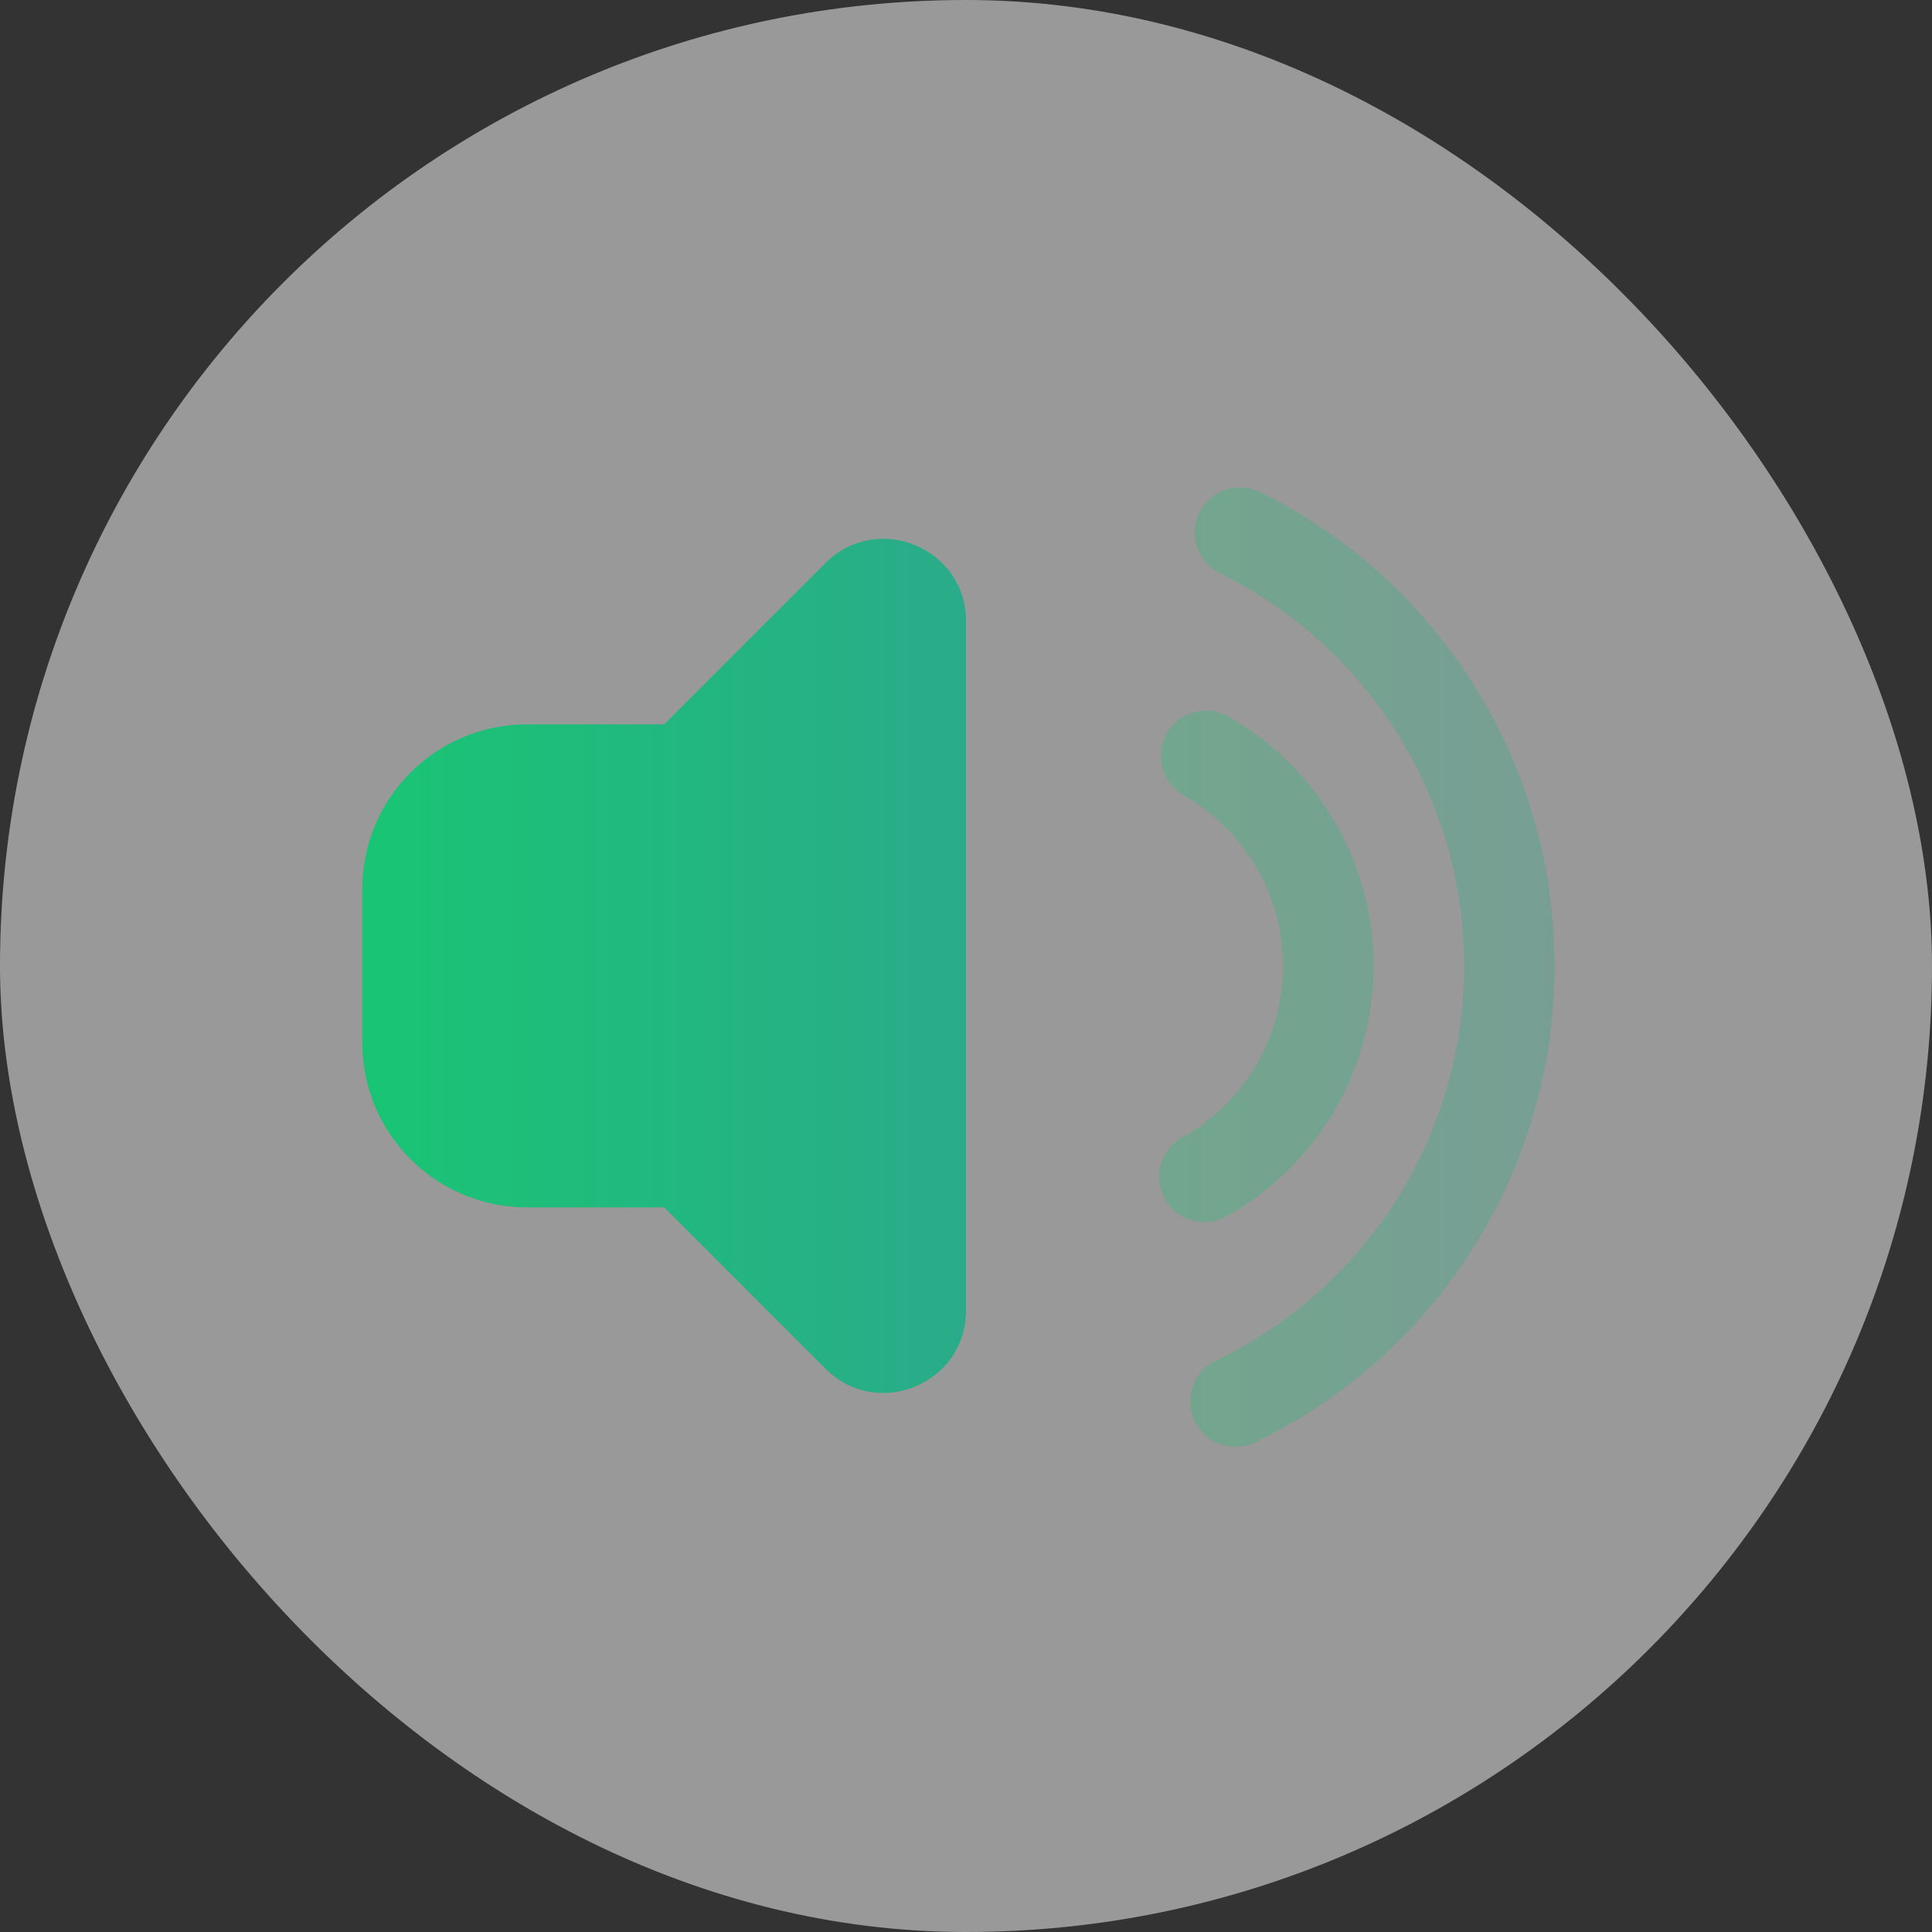 <svg width="32" height="32" viewBox="0 0 32 32" fill="none" xmlns="http://www.w3.org/2000/svg">
<rect x="0" y="0" width="32" height="32" fill="#333333" stroke="none"/>
<rect width="32" height="32" rx="16" fill="white" fill-opacity="0.5"/>
<path opacity="0.3" fill-rule="evenodd" clip-rule="evenodd" d="M19.788 23.538C19.967 23.911 20.415 24.068 20.789 23.889C23.796 22.442 25.75 19.396 25.75 15.999C25.75 12.635 23.833 9.614 20.87 8.15C20.499 7.967 20.049 8.119 19.866 8.49C19.682 8.862 19.835 9.311 20.206 9.495C22.662 10.708 24.25 13.211 24.25 15.999C24.25 18.815 22.631 21.338 20.138 22.537C19.765 22.716 19.608 23.165 19.788 23.538ZM19.295 19.859C19.497 20.22 19.954 20.349 20.315 20.147C21.806 19.314 22.75 17.739 22.75 15.999C22.75 14.272 21.82 12.707 20.347 11.869C19.987 11.664 19.529 11.79 19.324 12.149C19.119 12.509 19.245 12.967 19.605 13.172C20.614 13.747 21.25 14.817 21.25 15.999C21.25 17.19 20.604 18.267 19.583 18.838C19.222 19.04 19.093 19.497 19.295 19.859Z" fill="url(#paint0_linear_1963_11324)"/>
<path fill-rule="evenodd" clip-rule="evenodd" d="M16 10.29C16 9.075 14.531 8.467 13.672 9.326L11 11.998H8.727C7.221 11.998 6 13.219 6 14.726V17.271C6 18.777 7.221 19.998 8.727 19.998H11V19.998L13.672 22.67C14.531 23.529 16 22.921 16 21.706V10.29Z" fill="url(#paint1_linear_1963_11324)"/>
<defs>
<linearGradient id="paint0_linear_1963_11324" x1="19.199" y1="16.018" x2="25.75" y2="16.018" gradientUnits="userSpaceOnUse">
<stop stop-color="#19C574"/>
<stop offset="1" stop-color="#2AAB8A"/>
</linearGradient>
<linearGradient id="paint1_linear_1963_11324" x1="6" y1="15.998" x2="16" y2="15.998" gradientUnits="userSpaceOnUse">
<stop stop-color="#19C574"/>
<stop offset="1" stop-color="#2AAB8A"/>
</linearGradient>
</defs>
</svg>
